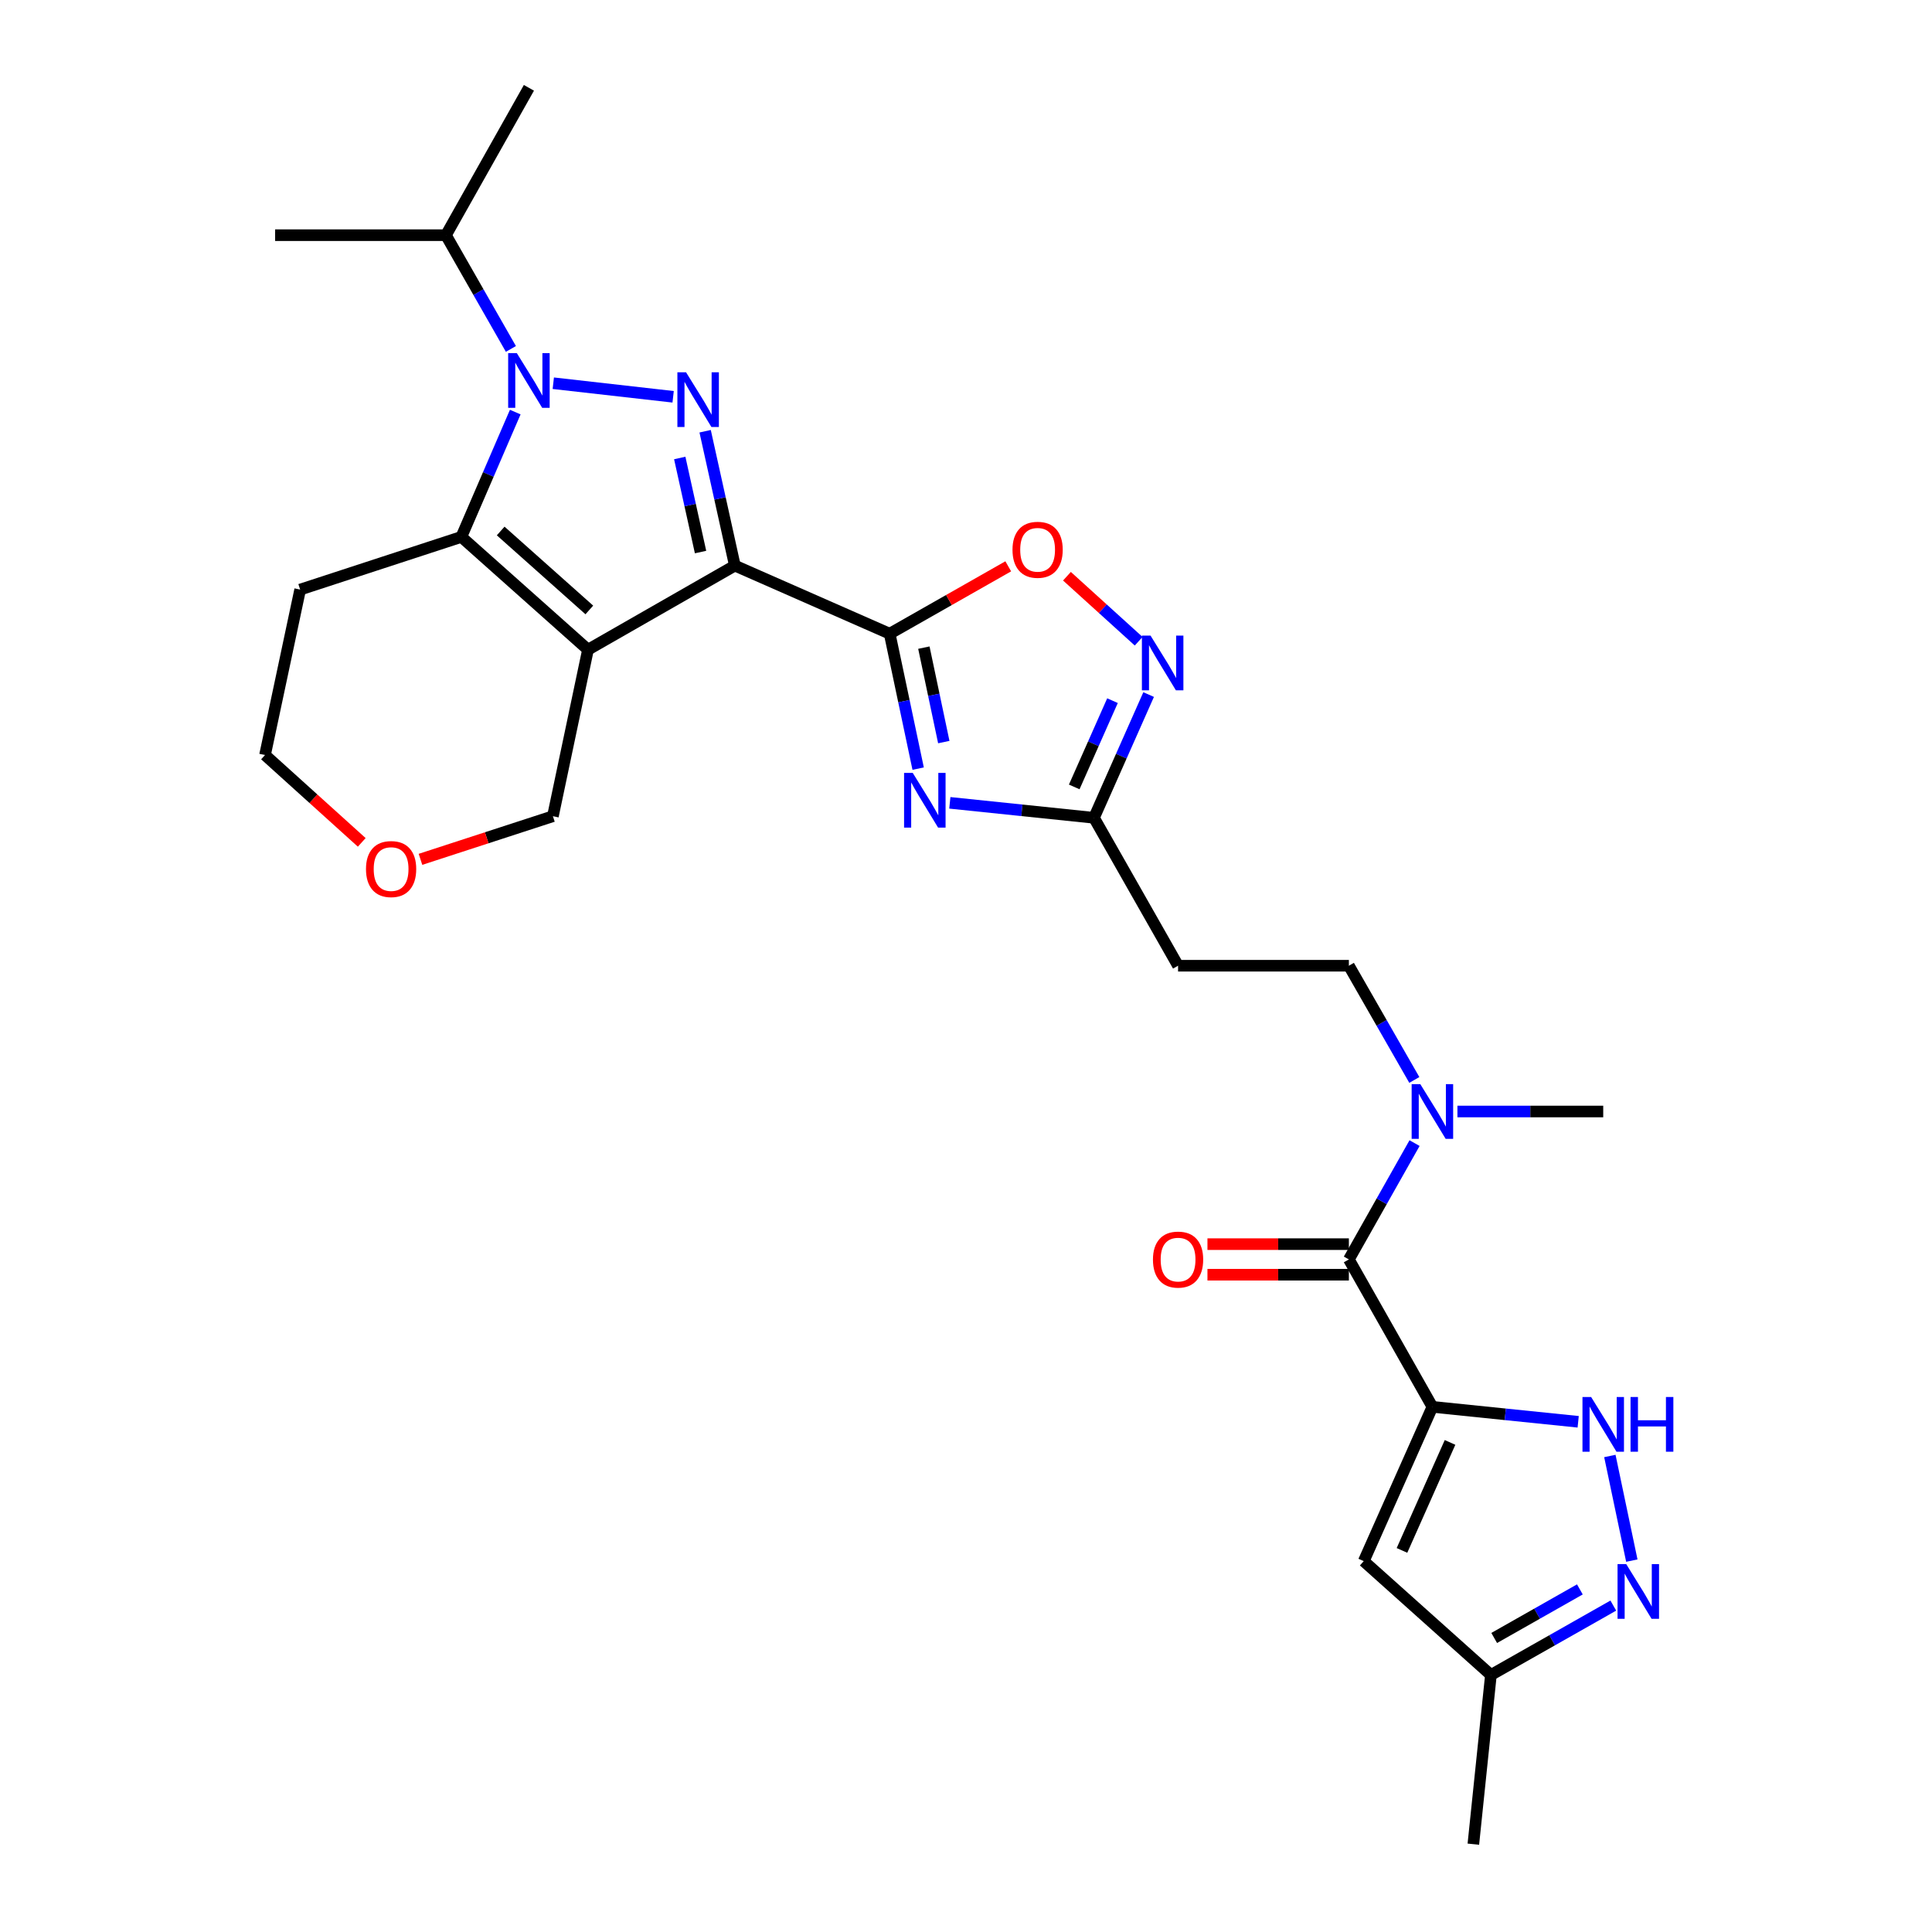 <?xml version='1.0' encoding='iso-8859-1'?>
<svg version='1.1' baseProfile='full'
              xmlns='http://www.w3.org/2000/svg'
                      xmlns:rdkit='http://www.rdkit.org/xml'
                      xmlns:xlink='http://www.w3.org/1999/xlink'
                  xml:space='preserve'
width='1000px' height='1000px' viewBox='0 0 1000 1000'>
<!-- END OF HEADER -->
<rect style='opacity:1.0;fill:#FFFFFF;stroke:none' width='1000' height='1000' x='0' y='0'> </rect>
<path class='bond-0' d='M 380.362,292.757 L 304.339,336.28' style='fill:none;fill-rule:evenodd;stroke:#000000;stroke-width:6px;stroke-linecap:butt;stroke-linejoin:miter;stroke-opacity:1' />
<path class='bond-1' d='M 380.362,292.757 L 372.669,257.981' style='fill:none;fill-rule:evenodd;stroke:#000000;stroke-width:6px;stroke-linecap:butt;stroke-linejoin:miter;stroke-opacity:1' />
<path class='bond-1' d='M 372.669,257.981 L 364.975,223.204' style='fill:none;fill-rule:evenodd;stroke:#0000FF;stroke-width:6px;stroke-linecap:butt;stroke-linejoin:miter;stroke-opacity:1' />
<path class='bond-1' d='M 362.604,285.742 L 357.219,261.399' style='fill:none;fill-rule:evenodd;stroke:#000000;stroke-width:6px;stroke-linecap:butt;stroke-linejoin:miter;stroke-opacity:1' />
<path class='bond-1' d='M 357.219,261.399 L 351.834,237.055' style='fill:none;fill-rule:evenodd;stroke:#0000FF;stroke-width:6px;stroke-linecap:butt;stroke-linejoin:miter;stroke-opacity:1' />
<path class='bond-2' d='M 380.362,292.757 L 460.499,328.008' style='fill:none;fill-rule:evenodd;stroke:#000000;stroke-width:6px;stroke-linecap:butt;stroke-linejoin:miter;stroke-opacity:1' />
<path class='bond-5' d='M 304.339,336.28 L 238.795,277.901' style='fill:none;fill-rule:evenodd;stroke:#000000;stroke-width:6px;stroke-linecap:butt;stroke-linejoin:miter;stroke-opacity:1' />
<path class='bond-5' d='M 305.032,315.707 L 259.151,274.842' style='fill:none;fill-rule:evenodd;stroke:#000000;stroke-width:6px;stroke-linecap:butt;stroke-linejoin:miter;stroke-opacity:1' />
<path class='bond-20' d='M 304.339,336.28 L 286.186,422.474' style='fill:none;fill-rule:evenodd;stroke:#000000;stroke-width:6px;stroke-linecap:butt;stroke-linejoin:miter;stroke-opacity:1' />
<path class='bond-3' d='M 348.413,205.379 L 286.383,198.357' style='fill:none;fill-rule:evenodd;stroke:#0000FF;stroke-width:6px;stroke-linecap:butt;stroke-linejoin:miter;stroke-opacity:1' />
<path class='bond-6' d='M 460.499,328.008 L 467.867,362.924' style='fill:none;fill-rule:evenodd;stroke:#000000;stroke-width:6px;stroke-linecap:butt;stroke-linejoin:miter;stroke-opacity:1' />
<path class='bond-6' d='M 467.867,362.924 L 475.234,397.84' style='fill:none;fill-rule:evenodd;stroke:#0000FF;stroke-width:6px;stroke-linecap:butt;stroke-linejoin:miter;stroke-opacity:1' />
<path class='bond-6' d='M 478.192,335.216 L 483.349,359.657' style='fill:none;fill-rule:evenodd;stroke:#000000;stroke-width:6px;stroke-linecap:butt;stroke-linejoin:miter;stroke-opacity:1' />
<path class='bond-6' d='M 483.349,359.657 L 488.507,384.098' style='fill:none;fill-rule:evenodd;stroke:#0000FF;stroke-width:6px;stroke-linecap:butt;stroke-linejoin:miter;stroke-opacity:1' />
<path class='bond-9' d='M 460.499,328.008 L 491.182,310.567' style='fill:none;fill-rule:evenodd;stroke:#000000;stroke-width:6px;stroke-linecap:butt;stroke-linejoin:miter;stroke-opacity:1' />
<path class='bond-9' d='M 491.182,310.567 L 521.865,293.126' style='fill:none;fill-rule:evenodd;stroke:#FF0000;stroke-width:6px;stroke-linecap:butt;stroke-linejoin:miter;stroke-opacity:1' />
<path class='bond-18' d='M 264.44,180.604 L 247.627,151.168' style='fill:none;fill-rule:evenodd;stroke:#0000FF;stroke-width:6px;stroke-linecap:butt;stroke-linejoin:miter;stroke-opacity:1' />
<path class='bond-18' d='M 247.627,151.168 L 230.813,121.732' style='fill:none;fill-rule:evenodd;stroke:#000000;stroke-width:6px;stroke-linecap:butt;stroke-linejoin:miter;stroke-opacity:1' />
<path class='bond-28' d='M 266.697,213.294 L 252.746,245.597' style='fill:none;fill-rule:evenodd;stroke:#0000FF;stroke-width:6px;stroke-linecap:butt;stroke-linejoin:miter;stroke-opacity:1' />
<path class='bond-28' d='M 252.746,245.597 L 238.795,277.901' style='fill:none;fill-rule:evenodd;stroke:#000000;stroke-width:6px;stroke-linecap:butt;stroke-linejoin:miter;stroke-opacity:1' />
<path class='bond-4' d='M 741.409,728.183 L 698.176,651.879' style='fill:none;fill-rule:evenodd;stroke:#000000;stroke-width:6px;stroke-linecap:butt;stroke-linejoin:miter;stroke-opacity:1' />
<path class='bond-7' d='M 741.409,728.183 L 779.137,732.05' style='fill:none;fill-rule:evenodd;stroke:#000000;stroke-width:6px;stroke-linecap:butt;stroke-linejoin:miter;stroke-opacity:1' />
<path class='bond-7' d='M 779.137,732.05 L 816.864,735.917' style='fill:none;fill-rule:evenodd;stroke:#0000FF;stroke-width:6px;stroke-linecap:butt;stroke-linejoin:miter;stroke-opacity:1' />
<path class='bond-10' d='M 741.409,728.183 L 705.876,808.038' style='fill:none;fill-rule:evenodd;stroke:#000000;stroke-width:6px;stroke-linecap:butt;stroke-linejoin:miter;stroke-opacity:1' />
<path class='bond-10' d='M 750.536,746.594 L 725.663,802.492' style='fill:none;fill-rule:evenodd;stroke:#000000;stroke-width:6px;stroke-linecap:butt;stroke-linejoin:miter;stroke-opacity:1' />
<path class='bond-21' d='M 238.795,277.901 L 155.362,305.17' style='fill:none;fill-rule:evenodd;stroke:#000000;stroke-width:6px;stroke-linecap:butt;stroke-linejoin:miter;stroke-opacity:1' />
<path class='bond-12' d='M 491.628,415.545 L 528.936,419.418' style='fill:none;fill-rule:evenodd;stroke:#0000FF;stroke-width:6px;stroke-linecap:butt;stroke-linejoin:miter;stroke-opacity:1' />
<path class='bond-12' d='M 528.936,419.418 L 566.243,423.292' style='fill:none;fill-rule:evenodd;stroke:#000000;stroke-width:6px;stroke-linecap:butt;stroke-linejoin:miter;stroke-opacity:1' />
<path class='bond-13' d='M 833.263,753.615 L 844.631,807.77' style='fill:none;fill-rule:evenodd;stroke:#0000FF;stroke-width:6px;stroke-linecap:butt;stroke-linejoin:miter;stroke-opacity:1' />
<path class='bond-8' d='M 698.176,651.879 L 715.174,621.774' style='fill:none;fill-rule:evenodd;stroke:#000000;stroke-width:6px;stroke-linecap:butt;stroke-linejoin:miter;stroke-opacity:1' />
<path class='bond-8' d='M 715.174,621.774 L 732.172,591.669' style='fill:none;fill-rule:evenodd;stroke:#0000FF;stroke-width:6px;stroke-linecap:butt;stroke-linejoin:miter;stroke-opacity:1' />
<path class='bond-17' d='M 698.176,643.967 L 661.576,643.967' style='fill:none;fill-rule:evenodd;stroke:#000000;stroke-width:6px;stroke-linecap:butt;stroke-linejoin:miter;stroke-opacity:1' />
<path class='bond-17' d='M 661.576,643.967 L 624.977,643.967' style='fill:none;fill-rule:evenodd;stroke:#FF0000;stroke-width:6px;stroke-linecap:butt;stroke-linejoin:miter;stroke-opacity:1' />
<path class='bond-17' d='M 698.176,659.79 L 661.576,659.79' style='fill:none;fill-rule:evenodd;stroke:#000000;stroke-width:6px;stroke-linecap:butt;stroke-linejoin:miter;stroke-opacity:1' />
<path class='bond-17' d='M 661.576,659.79 L 624.977,659.79' style='fill:none;fill-rule:evenodd;stroke:#FF0000;stroke-width:6px;stroke-linecap:butt;stroke-linejoin:miter;stroke-opacity:1' />
<path class='bond-11' d='M 552.251,298.25 L 570.812,315.076' style='fill:none;fill-rule:evenodd;stroke:#FF0000;stroke-width:6px;stroke-linecap:butt;stroke-linejoin:miter;stroke-opacity:1' />
<path class='bond-11' d='M 570.812,315.076 L 589.373,331.903' style='fill:none;fill-rule:evenodd;stroke:#0000FF;stroke-width:6px;stroke-linecap:butt;stroke-linejoin:miter;stroke-opacity:1' />
<path class='bond-14' d='M 705.876,808.038 L 771.693,866.963' style='fill:none;fill-rule:evenodd;stroke:#000000;stroke-width:6px;stroke-linecap:butt;stroke-linejoin:miter;stroke-opacity:1' />
<path class='bond-29' d='M 594.532,359.506 L 580.388,391.399' style='fill:none;fill-rule:evenodd;stroke:#0000FF;stroke-width:6px;stroke-linecap:butt;stroke-linejoin:miter;stroke-opacity:1' />
<path class='bond-29' d='M 580.388,391.399 L 566.243,423.292' style='fill:none;fill-rule:evenodd;stroke:#000000;stroke-width:6px;stroke-linecap:butt;stroke-linejoin:miter;stroke-opacity:1' />
<path class='bond-29' d='M 575.824,362.659 L 565.923,384.984' style='fill:none;fill-rule:evenodd;stroke:#0000FF;stroke-width:6px;stroke-linecap:butt;stroke-linejoin:miter;stroke-opacity:1' />
<path class='bond-29' d='M 565.923,384.984 L 556.022,407.309' style='fill:none;fill-rule:evenodd;stroke:#000000;stroke-width:6px;stroke-linecap:butt;stroke-linejoin:miter;stroke-opacity:1' />
<path class='bond-15' d='M 566.243,423.292 L 609.767,499.859' style='fill:none;fill-rule:evenodd;stroke:#000000;stroke-width:6px;stroke-linecap:butt;stroke-linejoin:miter;stroke-opacity:1' />
<path class='bond-31' d='M 835.047,831.051 L 803.37,849.007' style='fill:none;fill-rule:evenodd;stroke:#0000FF;stroke-width:6px;stroke-linecap:butt;stroke-linejoin:miter;stroke-opacity:1' />
<path class='bond-31' d='M 803.37,849.007 L 771.693,866.963' style='fill:none;fill-rule:evenodd;stroke:#000000;stroke-width:6px;stroke-linecap:butt;stroke-linejoin:miter;stroke-opacity:1' />
<path class='bond-31' d='M 817.741,822.672 L 795.567,835.241' style='fill:none;fill-rule:evenodd;stroke:#0000FF;stroke-width:6px;stroke-linecap:butt;stroke-linejoin:miter;stroke-opacity:1' />
<path class='bond-31' d='M 795.567,835.241 L 773.393,847.81' style='fill:none;fill-rule:evenodd;stroke:#000000;stroke-width:6px;stroke-linecap:butt;stroke-linejoin:miter;stroke-opacity:1' />
<path class='bond-25' d='M 771.693,866.963 L 762.603,954.545' style='fill:none;fill-rule:evenodd;stroke:#000000;stroke-width:6px;stroke-linecap:butt;stroke-linejoin:miter;stroke-opacity:1' />
<path class='bond-19' d='M 609.767,499.859 L 698.176,499.859' style='fill:none;fill-rule:evenodd;stroke:#000000;stroke-width:6px;stroke-linecap:butt;stroke-linejoin:miter;stroke-opacity:1' />
<path class='bond-16' d='M 732.049,558.977 L 715.112,529.418' style='fill:none;fill-rule:evenodd;stroke:#0000FF;stroke-width:6px;stroke-linecap:butt;stroke-linejoin:miter;stroke-opacity:1' />
<path class='bond-16' d='M 715.112,529.418 L 698.176,499.859' style='fill:none;fill-rule:evenodd;stroke:#000000;stroke-width:6px;stroke-linecap:butt;stroke-linejoin:miter;stroke-opacity:1' />
<path class='bond-24' d='M 754.359,575.311 L 792.093,575.311' style='fill:none;fill-rule:evenodd;stroke:#0000FF;stroke-width:6px;stroke-linecap:butt;stroke-linejoin:miter;stroke-opacity:1' />
<path class='bond-24' d='M 792.093,575.311 L 829.826,575.311' style='fill:none;fill-rule:evenodd;stroke:#000000;stroke-width:6px;stroke-linecap:butt;stroke-linejoin:miter;stroke-opacity:1' />
<path class='bond-26' d='M 230.813,121.732 L 142.404,121.732' style='fill:none;fill-rule:evenodd;stroke:#000000;stroke-width:6px;stroke-linecap:butt;stroke-linejoin:miter;stroke-opacity:1' />
<path class='bond-27' d='M 230.813,121.732 L 273.765,45.455' style='fill:none;fill-rule:evenodd;stroke:#000000;stroke-width:6px;stroke-linecap:butt;stroke-linejoin:miter;stroke-opacity:1' />
<path class='bond-22' d='M 286.186,422.474 L 251.912,433.634' style='fill:none;fill-rule:evenodd;stroke:#000000;stroke-width:6px;stroke-linecap:butt;stroke-linejoin:miter;stroke-opacity:1' />
<path class='bond-22' d='M 251.912,433.634 L 217.638,444.793' style='fill:none;fill-rule:evenodd;stroke:#FF0000;stroke-width:6px;stroke-linecap:butt;stroke-linejoin:miter;stroke-opacity:1' />
<path class='bond-30' d='M 155.362,305.17 L 137.174,390.792' style='fill:none;fill-rule:evenodd;stroke:#000000;stroke-width:6px;stroke-linecap:butt;stroke-linejoin:miter;stroke-opacity:1' />
<path class='bond-23' d='M 187.238,436.014 L 162.206,413.403' style='fill:none;fill-rule:evenodd;stroke:#FF0000;stroke-width:6px;stroke-linecap:butt;stroke-linejoin:miter;stroke-opacity:1' />
<path class='bond-23' d='M 162.206,413.403 L 137.174,390.792' style='fill:none;fill-rule:evenodd;stroke:#000000;stroke-width:6px;stroke-linecap:butt;stroke-linejoin:miter;stroke-opacity:1' />
<path  class='atom-2' d='M 355.096 192.685
L 364.376 207.685
Q 365.296 209.165, 366.776 211.845
Q 368.256 214.525, 368.336 214.685
L 368.336 192.685
L 372.096 192.685
L 372.096 221.005
L 368.216 221.005
L 358.256 204.605
Q 357.096 202.685, 355.856 200.485
Q 354.656 198.285, 354.296 197.605
L 354.296 221.005
L 350.616 221.005
L 350.616 192.685
L 355.096 192.685
' fill='#0000FF'/>
<path  class='atom-4' d='M 267.505 182.769
L 276.785 197.769
Q 277.705 199.249, 279.185 201.929
Q 280.665 204.609, 280.745 204.769
L 280.745 182.769
L 284.505 182.769
L 284.505 211.089
L 280.625 211.089
L 270.665 194.689
Q 269.505 192.769, 268.265 190.569
Q 267.065 188.369, 266.705 187.689
L 266.705 211.089
L 263.025 211.089
L 263.025 182.769
L 267.505 182.769
' fill='#0000FF'/>
<path  class='atom-7' d='M 472.427 400.042
L 481.707 415.042
Q 482.627 416.522, 484.107 419.202
Q 485.587 421.882, 485.667 422.042
L 485.667 400.042
L 489.427 400.042
L 489.427 428.362
L 485.547 428.362
L 475.587 411.962
Q 474.427 410.042, 473.187 407.842
Q 471.987 405.642, 471.627 404.962
L 471.627 428.362
L 467.947 428.362
L 467.947 400.042
L 472.427 400.042
' fill='#0000FF'/>
<path  class='atom-8' d='M 823.566 723.086
L 832.846 738.086
Q 833.766 739.566, 835.246 742.246
Q 836.726 744.926, 836.806 745.086
L 836.806 723.086
L 840.566 723.086
L 840.566 751.406
L 836.686 751.406
L 826.726 735.006
Q 825.566 733.086, 824.326 730.886
Q 823.126 728.686, 822.766 728.006
L 822.766 751.406
L 819.086 751.406
L 819.086 723.086
L 823.566 723.086
' fill='#0000FF'/>
<path  class='atom-8' d='M 843.966 723.086
L 847.806 723.086
L 847.806 735.126
L 862.286 735.126
L 862.286 723.086
L 866.126 723.086
L 866.126 751.406
L 862.286 751.406
L 862.286 738.326
L 847.806 738.326
L 847.806 751.406
L 843.966 751.406
L 843.966 723.086
' fill='#0000FF'/>
<path  class='atom-10' d='M 524.067 284.565
Q 524.067 277.765, 527.427 273.965
Q 530.787 270.165, 537.067 270.165
Q 543.347 270.165, 546.707 273.965
Q 550.067 277.765, 550.067 284.565
Q 550.067 291.445, 546.667 295.365
Q 543.267 299.245, 537.067 299.245
Q 530.827 299.245, 527.427 295.365
Q 524.067 291.485, 524.067 284.565
M 537.067 296.045
Q 541.387 296.045, 543.707 293.165
Q 546.067 290.245, 546.067 284.565
Q 546.067 279.005, 543.707 276.205
Q 541.387 273.365, 537.067 273.365
Q 532.747 273.365, 530.387 276.165
Q 528.067 278.965, 528.067 284.565
Q 528.067 290.285, 530.387 293.165
Q 532.747 296.045, 537.067 296.045
' fill='#FF0000'/>
<path  class='atom-12' d='M 595.524 328.995
L 604.804 343.995
Q 605.724 345.475, 607.204 348.155
Q 608.684 350.835, 608.764 350.995
L 608.764 328.995
L 612.524 328.995
L 612.524 357.315
L 608.644 357.315
L 598.684 340.915
Q 597.524 338.995, 596.284 336.795
Q 595.084 334.595, 594.724 333.915
L 594.724 357.315
L 591.044 357.315
L 591.044 328.995
L 595.524 328.995
' fill='#0000FF'/>
<path  class='atom-14' d='M 841.719 809.561
L 850.999 824.561
Q 851.919 826.041, 853.399 828.721
Q 854.879 831.401, 854.959 831.561
L 854.959 809.561
L 858.719 809.561
L 858.719 837.881
L 854.839 837.881
L 844.879 821.481
Q 843.719 819.561, 842.479 817.361
Q 841.279 815.161, 840.919 814.481
L 840.919 837.881
L 837.239 837.881
L 837.239 809.561
L 841.719 809.561
' fill='#0000FF'/>
<path  class='atom-17' d='M 735.149 561.151
L 744.429 576.151
Q 745.349 577.631, 746.829 580.311
Q 748.309 582.991, 748.389 583.151
L 748.389 561.151
L 752.149 561.151
L 752.149 589.471
L 748.269 589.471
L 738.309 573.071
Q 737.149 571.151, 735.909 568.951
Q 734.709 566.751, 734.349 566.071
L 734.349 589.471
L 730.669 589.471
L 730.669 561.151
L 735.149 561.151
' fill='#0000FF'/>
<path  class='atom-18' d='M 596.767 651.959
Q 596.767 645.159, 600.127 641.359
Q 603.487 637.559, 609.767 637.559
Q 616.047 637.559, 619.407 641.359
Q 622.767 645.159, 622.767 651.959
Q 622.767 658.839, 619.367 662.759
Q 615.967 666.639, 609.767 666.639
Q 603.527 666.639, 600.127 662.759
Q 596.767 658.879, 596.767 651.959
M 609.767 663.439
Q 614.087 663.439, 616.407 660.559
Q 618.767 657.639, 618.767 651.959
Q 618.767 646.399, 616.407 643.599
Q 614.087 640.759, 609.767 640.759
Q 605.447 640.759, 603.087 643.559
Q 600.767 646.359, 600.767 651.959
Q 600.767 657.679, 603.087 660.559
Q 605.447 663.439, 609.767 663.439
' fill='#FF0000'/>
<path  class='atom-23' d='M 189.436 449.823
Q 189.436 443.023, 192.796 439.223
Q 196.156 435.423, 202.436 435.423
Q 208.716 435.423, 212.076 439.223
Q 215.436 443.023, 215.436 449.823
Q 215.436 456.703, 212.036 460.623
Q 208.636 464.503, 202.436 464.503
Q 196.196 464.503, 192.796 460.623
Q 189.436 456.743, 189.436 449.823
M 202.436 461.303
Q 206.756 461.303, 209.076 458.423
Q 211.436 455.503, 211.436 449.823
Q 211.436 444.263, 209.076 441.463
Q 206.756 438.623, 202.436 438.623
Q 198.116 438.623, 195.756 441.423
Q 193.436 444.223, 193.436 449.823
Q 193.436 455.543, 195.756 458.423
Q 198.116 461.303, 202.436 461.303
' fill='#FF0000'/>
</svg>
